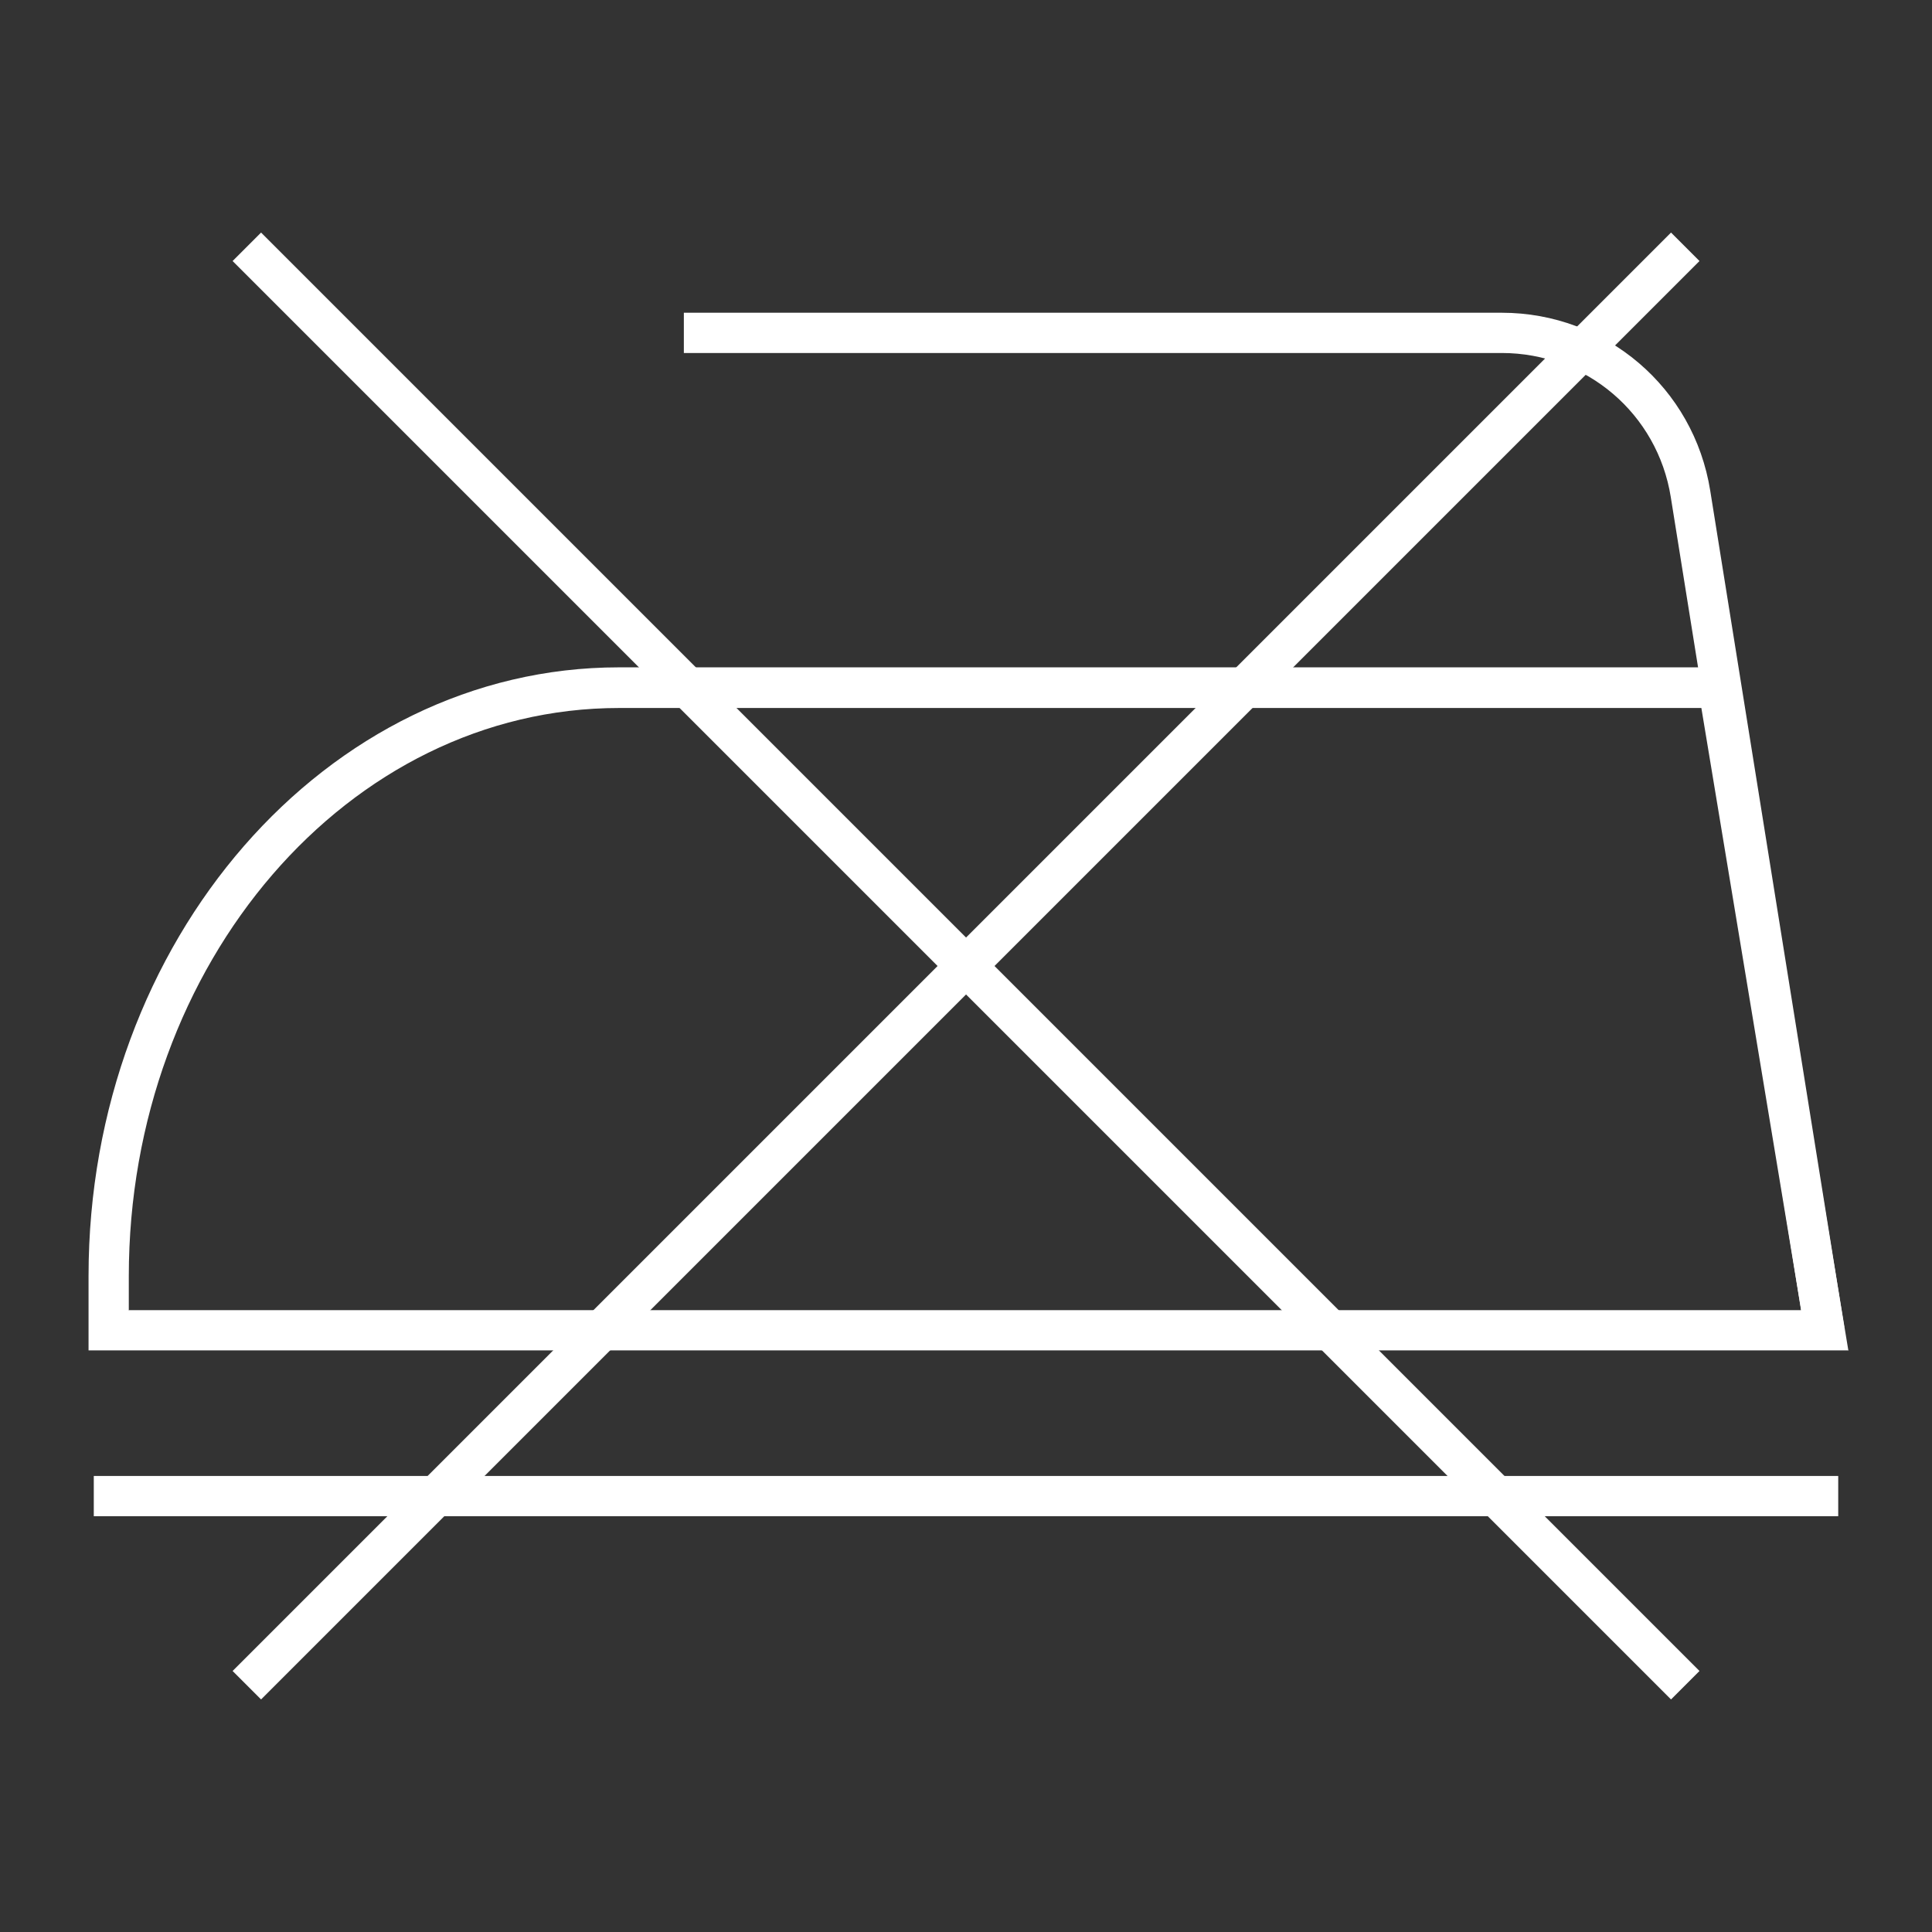 <?xml version="1.0" encoding="UTF-8"?><svg id="Layer_1" xmlns="http://www.w3.org/2000/svg" viewBox="0 0 48 48"><rect x="0" y="0" width="48" height="48" fill="#333333" stroke="none"/><defs><style>.cls-1{fill:none;}.cls-1,.cls-2{stroke-width:0px;}.cls-2{fill:#fff;}</style></defs><path class="cls-2" d="m45.93,33.55H2.2v-1.85c0-8.33,5.91-15.12,13.18-15.12h27.73l2.81,16.96Zm-42.72-1h41.54l-2.48-14.96H15.38c-6.72,0-12.18,6.33-12.18,14.12v.85Z"/><rect class="cls-2" x="2.33" y="36.67" width="43.34" height="1"/><rect class="cls-2" x="23.5" y="-1.27" width="1" height="50.54" transform="translate(-9.94 24) rotate(-45)"/><rect class="cls-2" x="-1.27" y="23.5" width="50.54" height="1" transform="translate(-9.94 24) rotate(-45)"/><path class="cls-2" d="m44.84,33.13l-3.33-20.78c-.33-2.07-2.1-3.58-4.2-3.58h-20.32v-1h20.32c2.59,0,4.77,1.86,5.18,4.42l3.33,20.78-.99.16Z"/><rect class="cls-1" x=".02" y="-.04" width="48" height="48"/><rect class="cls-1" x="0" y="0" width="48" height="48"/><rect class="cls-1" x="0" y="0" width="48" height="48"/><rect class="cls-1" x="0" y="0" width="48" height="48"/></svg>